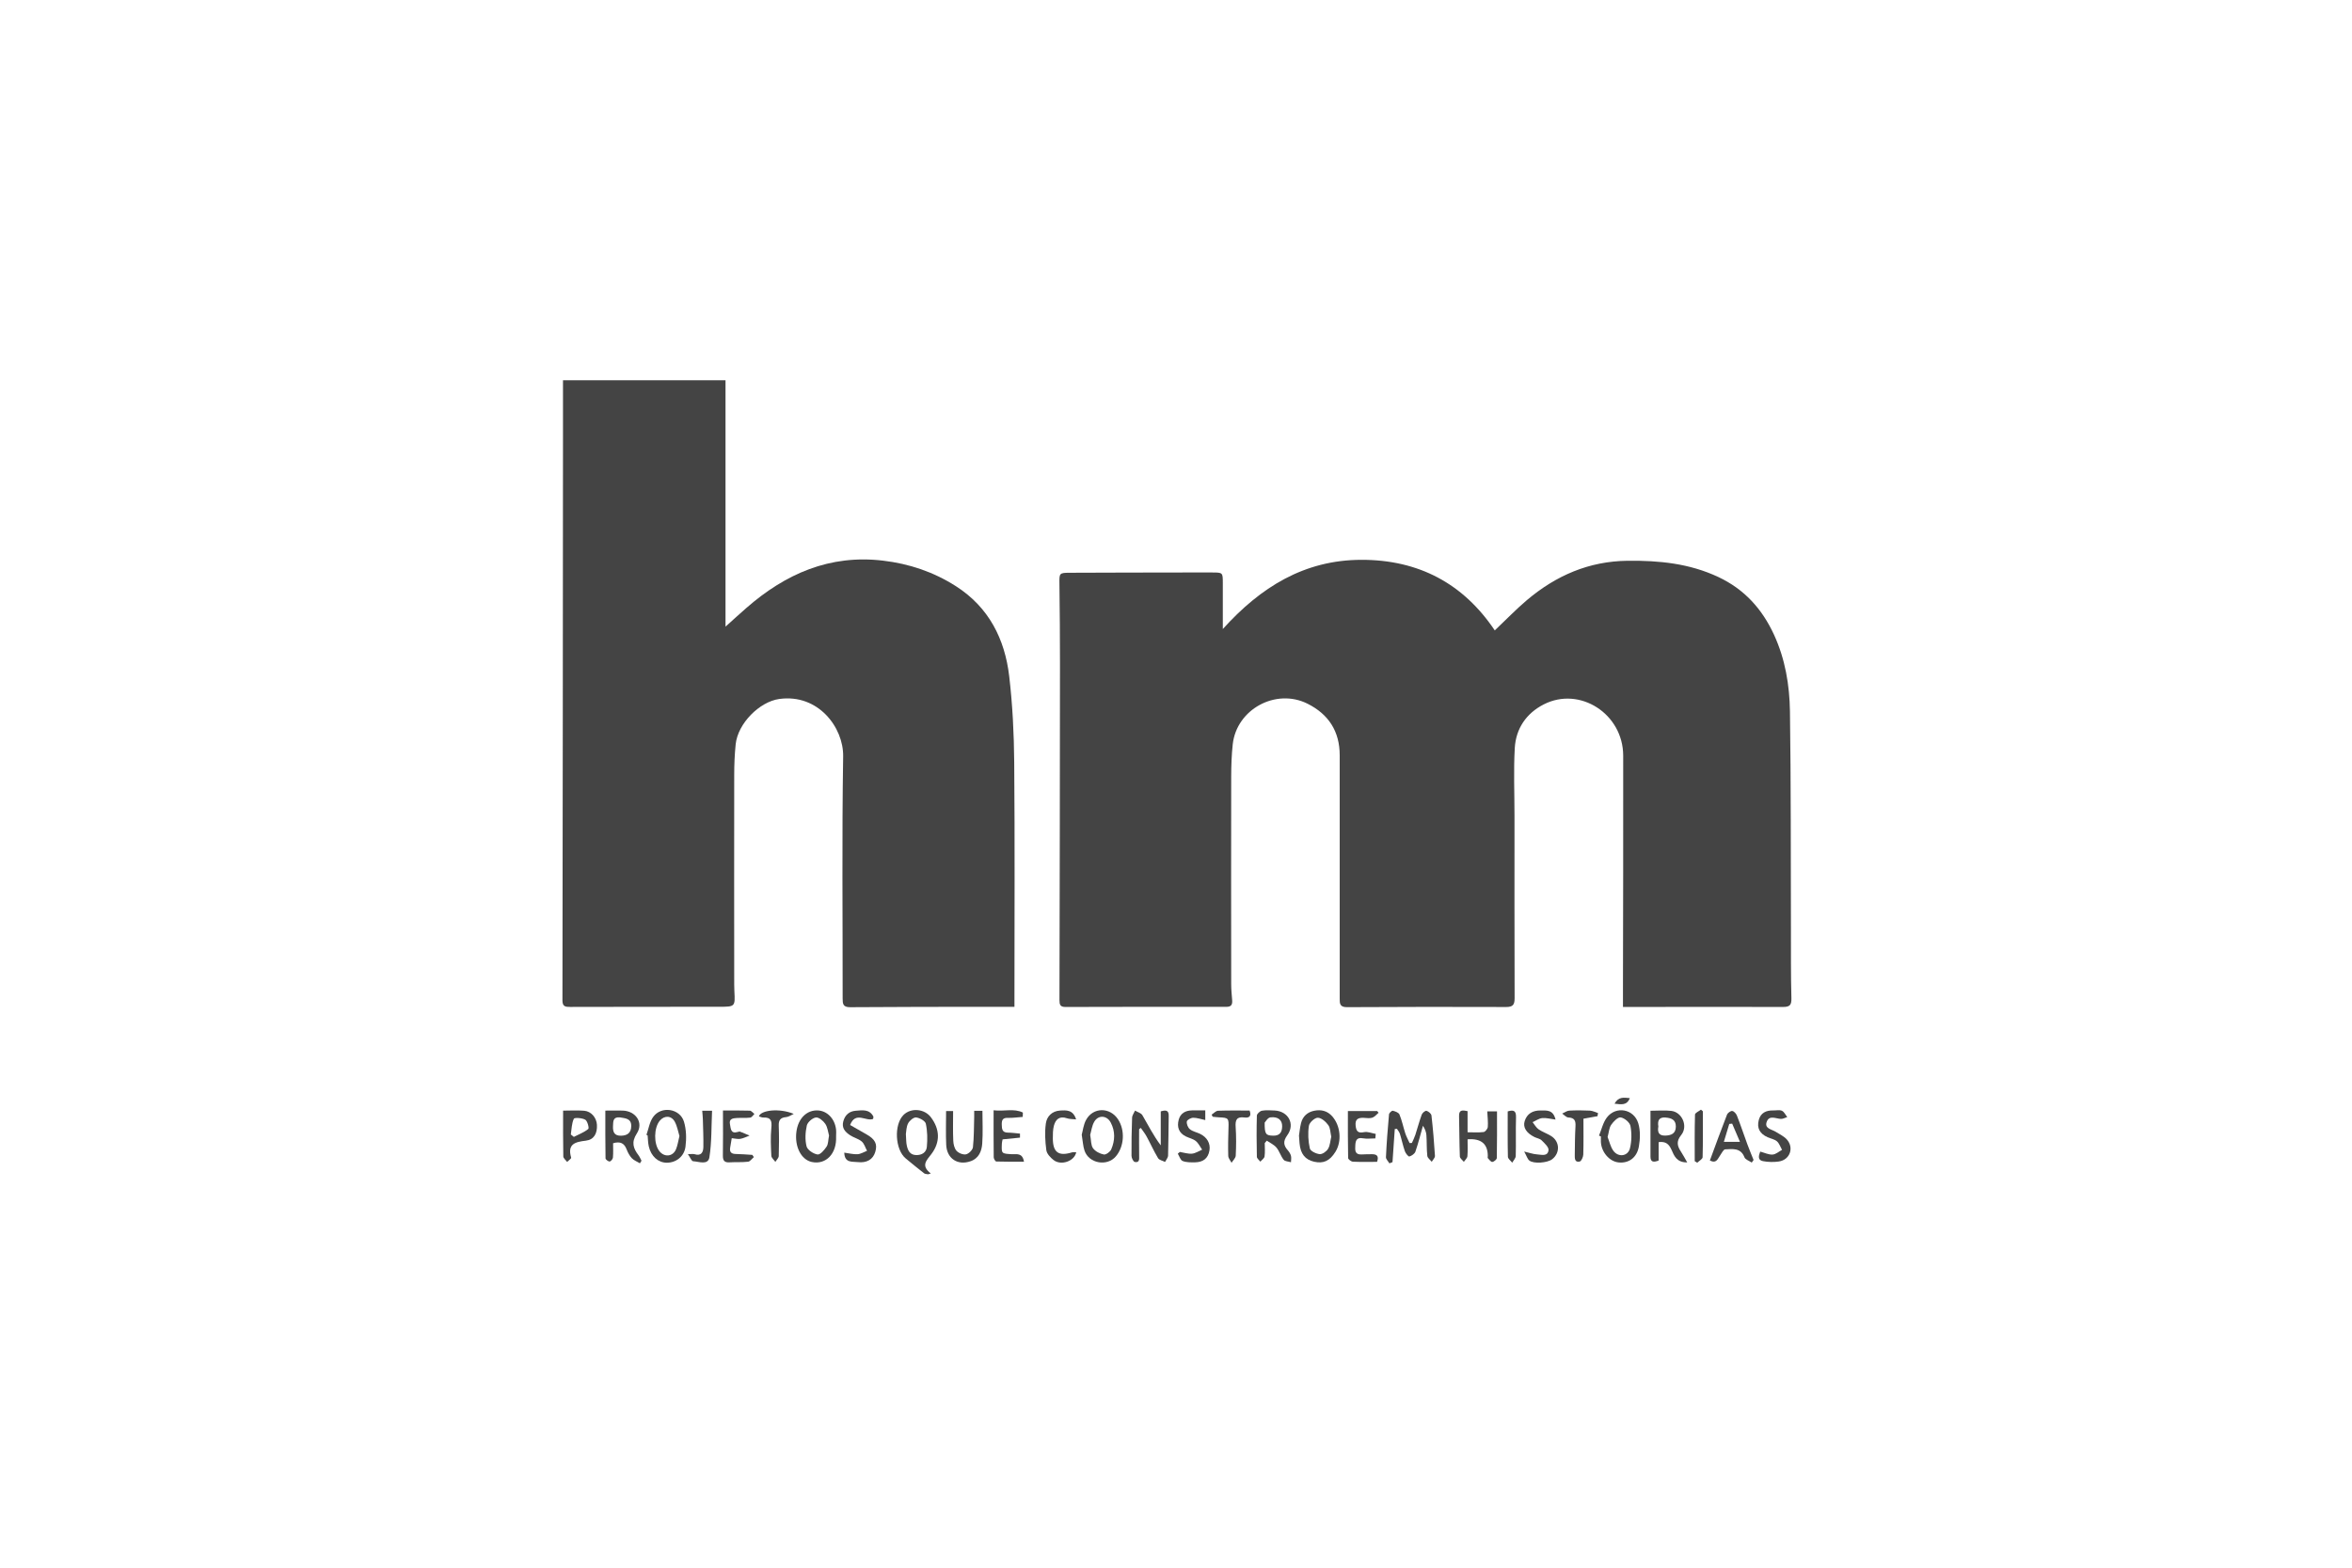 <svg xmlns="http://www.w3.org/2000/svg" id="logos" viewBox="0 0 600 400"><defs><style> .cls-1 { fill: #444; } </style></defs><path class="cls-1" d="M311.96,160.48c9.6-10.63,20.72-17.61,35.32-17.64,14.65-.03,26.05,6.09,34.04,18.01,2.92-2.76,5.44-5.4,8.21-7.74,7.41-6.25,15.79-9.92,25.71-10.03,8.03-.09,15.78.69,23.14,4.16,6.62,3.12,11.14,8.12,14.18,14.72,2.86,6.23,3.96,12.85,4.06,19.54.27,18.42.19,36.84.25,55.26.02,5.96-.04,11.92.12,17.87.05,1.78-.35,2.31-2.18,2.3-12.6-.06-25.2,0-37.79,0-.87,0-1.74,0-3,0,0-1.61,0-3.21,0-4.81.03-19.78.1-39.55.06-59.33-.02-10.64-11.06-17.76-20.27-13.06-4.46,2.28-7.11,6.18-7.39,11.16-.32,5.74-.07,11.51-.07,17.26,0,15.51-.02,31.02.03,46.53,0,1.62-.38,2.26-2.13,2.26-13.55-.05-27.09-.04-40.64.04-1.9.01-1.85-.99-1.85-2.3.01-20.66.02-41.32,0-61.97,0-6.08-2.81-10.46-8.21-13.16-8.06-4.03-18.1,1.4-19.08,10.38-.29,2.68-.38,5.4-.39,8.11-.03,17.68-.02,35.36,0,53.03,0,1.35.13,2.7.24,4.05.09,1.11-.11,1.78-1.49,1.78-13.68-.02-27.36-.01-41.04.03-1.32,0-1.52-.58-1.52-1.74.07-28.58.11-57.16.13-85.74,0-6.84-.05-13.68-.14-20.52-.03-2.66-.05-2.78,2.59-2.79,9.82-.05,19.64-.05,29.46-.07,2.3,0,4.61-.01,6.91,0,2.71.01,2.71.02,2.72,2.64,0,3.83,0,7.65,0,11.77Z"></path><path class="cls-1" d="M258.77,256.89c-2.18,0-4.06,0-5.94,0-11.99.02-23.98,0-35.96.1-1.84.01-1.91-.87-1.91-2.25.02-20.59-.2-41.18.13-61.77.11-7.34-6.36-16.02-16.32-14.62-5,.7-10.54,6.21-11.1,11.56-.27,2.62-.37,5.27-.37,7.9-.03,17.81-.01,35.62,0,53.44,0,.54.01,1.08.04,1.62.21,3.99.21,4.01-3.9,4.01-12.66.02-25.33,0-37.99.04-1.24,0-1.98-.09-1.97-1.71.08-48.14.11-96.29.14-144.43,0-4.53,0-9.06,0-13.76h41.46v62.87c1.71-1.54,3.48-3.16,5.3-4.75,10-8.74,21.29-13.71,34.89-12.09,6.69.79,12.92,2.89,18.59,6.52,8.37,5.36,12.47,13.43,13.59,22.96.86,7.31,1.22,14.7,1.28,22.06.17,19.91.06,39.82.06,59.74,0,.74,0,1.47,0,2.55Z"></path><path class="cls-1" d="M354.44,296.83c-.31-.53-.9-1.07-.88-1.58.17-3.64.45-7.29.78-10.92.03-.35.71-.98.96-.92.63.14,1.51.47,1.71.96.64,1.55.97,3.23,1.49,4.83.28.84.72,1.63,1.09,2.45.2,0,.39-.02.59-.02.3-.69.65-1.37.88-2.08.56-1.72,1.01-3.47,1.63-5.16.16-.44.89-1.04,1.21-.96.51.13,1.22.73,1.27,1.19.39,3.42.68,6.86.89,10.3.03.49-.53,1.01-.82,1.51-.39-.5-1.07-.96-1.13-1.5-.19-1.74-.11-3.52-.23-5.27-.06-.83-.36-1.63-.89-2.41-.62,2.19-1.17,4.41-1.91,6.57-.19.56-.95,1.09-1.55,1.26-.25.07-.95-.79-1.14-1.33-.51-1.45-.81-2.97-1.27-4.44-.14-.47-.5-.86-.76-1.29-.18.02-.37.04-.55.05-.19,2.82-.39,5.63-.58,8.45-.27.11-.53.21-.8.32Z"></path><path class="cls-1" d="M236.79,299.63c-.36-.08-.81-.06-1.07-.27-1.58-1.23-3.11-2.5-4.66-3.77-2.73-2.23-3.06-8.62-.58-11.1,1.9-1.9,5.35-1.61,7,.59,2.3,3.06,2.42,6.33.12,9.38-1.19,1.58-2.79,2.93-.15,4.96-.22.07-.45.13-.67.2ZM231.09,289.33c.09,1.29.05,2.19.25,3.03.28,1.22.8,2.31,2.35,2.36,1.52.05,2.63-.72,2.75-2.1.18-1.95.15-4-.26-5.9-.15-.71-1.56-1.49-2.47-1.6-.64-.07-1.68.8-2.05,1.51-.47.9-.45,2.05-.57,2.71Z"></path><path class="cls-1" d="M290.59,288.11c0,2.26-.03,4.53.01,6.79.02.87.1,1.82-1.11,1.58-.38-.08-.84-1.01-.84-1.56-.03-3.24.03-6.49.15-9.73.02-.62.49-1.21.75-1.82.64.39,1.55.62,1.88,1.19,1.49,2.55,2.81,5.19,4.68,7.68v-8.67c1.36-.41,2.06-.27,2.03,1.15-.07,3.38-.05,6.76-.16,10.14-.02.54-.5,1.07-.77,1.61-.61-.31-1.49-.47-1.79-.97-1.08-1.79-1.93-3.71-2.93-5.54-.41-.76-.97-1.45-1.47-2.17-.14.11-.29.22-.43.33Z"></path><path class="cls-1" d="M322.64,291.67c0,1.14.11,2.29-.05,3.4-.07.49-.7.89-1.07,1.33-.31-.41-.88-.82-.89-1.23-.08-3.51-.1-7.02,0-10.53.01-.44.78-1.14,1.29-1.24,1.04-.19,2.15-.09,3.23-.05,3.5.16,5.31,3.46,3.25,6.29-1.13,1.56-.99,2.6.14,3.88.35.4.66.9.79,1.4.13.51.01,1.08,0,1.63-.64-.2-1.53-.2-1.87-.64-.75-.93-1.08-2.2-1.84-3.11-.63-.75-1.63-1.19-2.46-1.76-.17.21-.35.41-.52.62ZM322.62,286.44c-.03,2.95.29,3.29,2.17,3.33,1.67.04,2.27-.89,2.29-2.39.03-1.56-1.04-2.53-3.01-2.28-.69.09-1.25,1.14-1.45,1.34Z"></path><path class="cls-1" d="M163.23,296.81c-.7-.42-1.52-.73-2.06-1.3-.58-.62-1.01-1.45-1.32-2.25-.59-1.53-1.57-2.11-3.45-1.56,0,1.15.07,2.41-.04,3.66-.03.38-.53.98-.84,1-.35.02-1.04-.51-1.05-.8-.07-4.02-.05-8.04-.05-12.19,1.71,0,3.05-.03,4.4,0,3.35.08,5.43,3.07,3.64,5.83-1.47,2.28-.91,3.8.43,5.58.31.41.51.91.76,1.38-.14.23-.28.45-.42.68ZM158.17,285.11c-1.78-.19-1.74.96-1.79,2.2-.07,1.52.32,2.5,2.05,2.47,1.58-.03,2.55-.71,2.6-2.39.06-2.05-1.52-2.04-2.85-2.28Z"></path><path class="cls-1" d="M430.4,296.59c-2.73.03-3.33-1.74-3.99-3.21-.64-1.43-1.45-2.21-3.29-1.96v4.69c-1.31.52-2.08.4-2.08-.98-.02-3.84,0-7.67,0-11.72,1.88,0,3.63-.17,5.34.04,2.75.34,4.3,3.93,2.5,6.15-1.36,1.67-.98,2.87-.01,4.33.5.76.92,1.58,1.55,2.67ZM423.05,287.43c-.27,1.46.12,2.38,1.8,2.32,1.5-.06,2.64-.51,2.66-2.29.02-1.81-1.2-2.2-2.65-2.32-1.73-.13-2.03.89-1.81,2.28Z"></path><path class="cls-1" d="M381.89,283.55c0,4.1.03,8-.05,11.91,0,.37-.72.97-1.14,1.01-.35.04-.79-.57-1.14-.95-.1-.11-.02-.39-.02-.59q-.02-4.64-5.16-4.23c0,1.42.08,2.87-.04,4.31-.04.5-.59.96-.91,1.44-.36-.46-1-.9-1.02-1.37-.13-3.45-.12-6.9-.2-10.35-.04-1.66.96-1.46,2.17-1.22v5.39c1.44,0,2.79.11,4.1-.06.42-.05,1.02-.82,1.06-1.29.1-1.26-.07-2.55-.14-3.99h2.49Z"></path><path class="cls-1" d="M275.95,289.53c.28-.99.43-2.53,1.11-3.78,1.78-3.27,6.07-3.3,8.14-.17,1.85,2.8,1.61,6.93-.55,9.48-2.22,2.62-6.85,1.82-7.98-1.45-.39-1.13-.43-2.38-.72-4.09ZM278.11,289.56c.25,1.37.16,2.62.72,3.41.58.81,1.75,1.41,2.75,1.6.55.11,1.63-.68,1.9-1.31.97-2.25,1.05-4.6-.13-6.84-.98-1.85-3.16-2-4.2-.21-.61,1.05-.75,2.36-1.04,3.35Z"></path><path class="cls-1" d="M331.38,289.71c.12-.77.23-1.99.52-3.16.44-1.73,1.65-2.8,3.36-3.14,1.74-.35,3.34,0,4.6,1.43,2.12,2.41,2.49,6.38.8,9.07-1.45,2.31-3.04,3.04-5.42,2.51-2.28-.52-3.47-1.99-3.72-4.65-.05-.54-.08-1.08-.15-2.06ZM339.6,290.01c-.23-1.02-.21-2.18-.75-2.93-.63-.87-1.76-1.88-2.68-1.89-.79,0-2.15,1.23-2.27,2.07-.28,1.88-.18,3.9.24,5.76.15.68,1.6,1.38,2.52,1.46.69.06,1.74-.69,2.14-1.37.52-.88.56-2.04.81-3.1Z"></path><path class="cls-1" d="M407.91,289.76c.65-1.56,1.02-3.33,2.01-4.63,2.31-3.02,6.9-2.2,8.01,1.49.55,1.83.49,4,.15,5.92-.52,2.89-2.62,4.32-5.17,4.06-2.33-.24-4.38-2.6-4.52-5.22-.02-.47,0-.94,0-1.42-.16-.07-.32-.13-.48-.2ZM410.11,290.13c.44,1.09.71,2.45,1.45,3.48,1.27,1.76,3.73,1.44,4.24-.61.45-1.82.48-3.87.13-5.71-.17-.9-1.53-2.03-2.49-2.18-.72-.11-1.85,1.05-2.43,1.9-.53.77-.57,1.88-.91,3.12Z"></path><path class="cls-1" d="M213.29,290.01c.19,4.36-2.59,7.23-6.18,6.48-2.74-.58-4.45-3.95-3.94-7.76.45-3.37,2.66-5.55,5.48-5.4,2.39.12,4.32,2.13,4.63,4.86.07.6.01,1.22.01,1.82ZM211.49,289.74c-.25-.87-.36-2.09-.95-2.98-.52-.78-1.68-1.74-2.41-1.63-.89.13-2.11,1.2-2.31,2.05-.38,1.72-.49,3.65-.06,5.33.24.91,1.75,1.91,2.8,2.06.68.1,1.74-1.15,2.31-2.01.44-.67.39-1.67.62-2.83Z"></path><path class="cls-1" d="M164.91,289.56c.55-1.55.8-3.32,1.73-4.59,2.07-2.86,6.82-2.14,7.84,1.23.6,1.99.66,4.28.39,6.36-.33,2.58-2.46,4.13-4.79,4.11-2.17-.02-3.98-1.61-4.57-4.15-.21-.91-.21-1.87-.3-2.81-.1-.05-.2-.1-.3-.15ZM173.33,289.86c-.34-1.09-.56-2.46-1.17-3.61-.86-1.64-2.66-1.7-3.83-.32-1.54,1.81-1.6,5.91-.12,7.79,1.28,1.62,3.44,1.42,4.24-.48.41-.98.55-2.07.88-3.38Z"></path><path class="cls-1" d="M184.43,283.35c2.17,0,4.52-.04,6.86.04.39.01.77.55,1.16.84-.35.33-.67.89-1.06.93-1.13.14-2.29.03-3.44.1-.96.06-2.03.18-1.73,1.6.22,1.05.13,2.52,1.99,1.96.19-.06.43-.14.6-.07.81.31,1.6.66,2.4,1-.78.29-1.55.69-2.36.83-.63.11-1.31-.09-2.18-.17-.14.85-.27,1.63-.4,2.4-.2,1.13.28,1.61,1.42,1.63,1.41.02,2.82.15,4.23.23.13.19.26.38.39.57-.49.41-.94,1.11-1.47,1.17-1.54.19-3.11.06-4.65.16-1.31.09-1.8-.36-1.78-1.71.07-3.7.02-7.41.02-11.51Z"></path><path class="cls-1" d="M248.52,283.42h2.1c0,2.84.15,5.62-.05,8.37-.14,1.91-.85,3.75-2.94,4.49-3.31,1.17-6.09-.64-6.25-4.17-.13-2.82-.03-5.66-.03-8.63h1.79c0,2.61-.07,5.09.04,7.58.04.89.28,1.96.84,2.58.54.59,1.69,1.05,2.42.89.71-.16,1.68-1.12,1.76-1.82.28-2.54.24-5.12.32-7.69.01-.46,0-.92,0-1.6Z"></path><path class="cls-1" d="M350.85,290.47c-1.06,0-2.15.15-3.17-.03-1.6-.29-1.88.59-1.94,1.81-.06,1.19-.17,2.41,1.63,2.31.88-.05,1.75-.06,2.63-.06,1.16,0,1.84.39,1.29,1.95-1.99,0-4.08.06-6.16-.04-.44-.02-1.21-.6-1.22-.94-.09-3.96-.06-7.92-.06-11.99h7.47c.12.15.23.3.35.45-.53.43-.99,1.05-1.59,1.25-.67.22-1.47.07-2.21.04-1.37-.06-2.21.32-2.05,1.95.14,1.41.55,2.04,2.17,1.7.91-.19,1.97.28,2.96.45-.03.39-.07.78-.1,1.17Z"></path><path class="cls-1" d="M143.65,283.38c1.77,0,3.59-.12,5.39.03,1.8.15,3.15,1.8,3.24,3.61.11,2.18-.75,3.77-2.8,4.02-2.76.33-4.79.83-3.78,4.33.07.25-.67.73-1.03,1.1-.34-.47-.96-.94-.97-1.41-.08-3.83-.05-7.66-.05-11.67ZM145.62,289.47c.26.2.51.41.77.61,1.25-.64,2.61-1.15,3.68-2.02.26-.21-.2-2.03-.76-2.36-.81-.47-2.76-.59-2.92-.25-.56,1.19-.56,2.65-.77,4.01Z"></path><path class="cls-1" d="M253.47,283.29c2.63.34,5.2-.55,7.47.58-.01.37-.03.74-.04,1.11-1.27.09-2.54.29-3.8.25-1.33-.05-1.57.58-1.55,1.72.03,1.12.09,2.02,1.55,2.04,1.04.01,2.07.16,3.1.25,0,.34,0,.69,0,1.03-1.43.14-2.87.28-4.43.44-.05.28-.18.65-.19,1.03-.12,2.65-.11,2.59,2.54,2.76,1.13.07,2.7-.49,3.1,1.91-2.45,0-4.75.03-7.05-.05-.25,0-.67-.69-.67-1.07-.05-3.9-.03-7.8-.03-12.02Z"></path><path class="cls-1" d="M396.83,285.67c-1.34-.17-2.4-.49-3.41-.39-.84.09-1.63.68-2.45,1.04.5.62.9,1.4,1.53,1.83.99.68,2.18,1.07,3.2,1.71,2.23,1.39,2.33,4.34.25,5.93-1.22.93-4.68,1.21-5.81.33-.49-.39-.68-1.16-1.32-2.3,1.49.35,2.35.67,3.23.72,1.13.07,2.78.62,2.98-1.07.09-.77-1.02-1.78-1.76-2.51-.44-.44-1.22-.54-1.82-.84-2.06-1.01-3.01-2.47-2.5-4.08.61-1.92,2.09-2.72,4.05-2.7,1.51.02,3.2-.28,3.82,2.32Z"></path><path class="cls-1" d="M446.87,296.63c-.64-.44-1.62-.75-1.86-1.35-.96-2.48-3.04-2.09-4.91-2.02-.46.02-.89,1-1.3,1.56-.6.81-.89,2.14-2.61,1.29,1.44-3.9,2.86-7.81,4.37-11.69.17-.45.91-.99,1.33-.95.45.05,1,.67,1.2,1.17.96,2.45,1.79,4.95,2.7,7.42.48,1.31,1.03,2.6,1.55,3.91-.15.22-.31.44-.46.66ZM439.77,291.35h4.1c-.73-1.72-1.36-3.18-1.99-4.65-.25.02-.49.04-.74.07-.43,1.42-.86,2.85-1.38,4.58Z"></path><path class="cls-1" d="M216.87,287.05c1.37.78,2.73,1.57,4.12,2.35,2.27,1.27,2.91,2.52,2.28,4.55-.57,1.87-2.13,2.84-4.49,2.56-1.37-.17-3.31.3-3.41-2.41,1.22.16,2.32.46,3.39.4.82-.05,1.61-.56,2.42-.87-.44-.81-.7-1.82-1.36-2.38-.85-.72-2.07-.98-3-1.62-1.2-.81-2.17-1.8-1.69-3.54.47-1.67,1.58-2.56,3.17-2.68,1.63-.12,3.46-.47,4.48,1.44.08.14-.02.38-.05.65-1.83.73-4.47-2.05-5.87,1.56Z"></path><path class="cls-1" d="M307.47,283.33v2.46c-1.13-.23-2.11-.6-3.09-.59-.58,0-1.56.55-1.62.95-.09.63.28,1.56.78,1.97.7.58,1.71.76,2.57,1.17,1.84.88,2.71,2.48,2.43,4.22-.34,2.11-1.67,3.02-3.66,3.06-1.07.02-2.23.04-3.19-.34-.56-.22-.83-1.21-1.23-1.86.17-.15.35-.3.52-.45,1.04.17,2.09.53,3.11.44.88-.08,1.72-.66,2.58-1.02-.53-.75-.94-1.66-1.63-2.21-.71-.57-1.72-.76-2.56-1.18-1.8-.9-2.28-2.45-1.78-4.27.45-1.64,1.73-2.33,3.39-2.36,1.08-.02,2.15,0,3.39,0Z"></path><path class="cls-1" d="M449.03,293.83c1.1.29,2.14.82,3.15.76.83-.04,1.62-.78,2.42-1.2-.42-.74-.69-1.65-1.3-2.18-.63-.54-1.59-.69-2.39-1.05-2-.9-2.78-2.34-2.24-4.39.49-1.86,1.91-2.48,3.71-2.44.74.02,1.58-.2,2.2.09.57.26.91,1.05,1.35,1.6-.54.17-1.08.49-1.61.47-1.27-.05-2.91-1-3.58.63-.78,1.86,1.22,2,2.27,2.67.96.61,2.06,1.11,2.8,1.93,1.93,2.12.8,5.24-2.04,5.64-1.31.19-2.72.16-4.02-.09-1.37-.26-1.16-1.32-.71-2.45Z"></path><path class="cls-1" d="M274.55,293.99c-.43,2.3-3.88,3.49-5.78,2-.81-.63-1.73-1.61-1.85-2.53-.3-2.24-.43-4.58-.12-6.81.25-1.8,1.57-3.16,3.62-3.29,1.61-.1,3.32-.23,4.1,2.26-.93-.1-1.68-.06-2.34-.29-1.89-.64-2.89.26-3.33,1.91-.27,1.03-.27,2.14-.27,3.21.01,3.57,1.46,4.63,4.82,3.6.35-.11.74-.05,1.15-.06Z"></path><path class="cls-1" d="M407.51,284.8c-1.16.21-2.32.42-3.57.64,0,3.09.05,6.11-.04,9.14-.02.63-.48,1.69-.91,1.79-1.31.3-1.27-.85-1.26-1.72.03-2.43.04-4.87.18-7.29.08-1.39-.24-2.16-1.81-2.23-.54-.02-1.06-.64-1.59-.99.6-.26,1.19-.72,1.81-.76,1.75-.1,3.52-.09,5.27,0,.7.04,1.38.4,2.07.62-.04.27-.09.53-.13.8Z"></path><path class="cls-1" d="M318.78,283.37c.55,1.47-.17,1.92-1.3,1.76-2.01-.27-2.39.64-2.26,2.44.17,2.42.14,4.87.02,7.29-.03.63-.7,1.22-1.07,1.83-.29-.58-.82-1.16-.84-1.75-.07-2.36-.02-4.73.06-7.09.08-2.57.04-2.65-2.45-2.76-.53-.02-1.05-.1-1.58-.15-.09-.18-.18-.36-.27-.54.55-.35,1.08-.97,1.64-.99,2.69-.1,5.39-.05,8.04-.05Z"></path><path class="cls-1" d="M193.6,284.85c.45-1.6,5.24-2.17,8.88-.64-.64.29-1.27.77-1.93.82-1.47.12-1.95.78-1.89,2.22.1,2.57.08,5.15,0,7.72-.02.5-.57.99-.87,1.48-.36-.51-.99-1.01-1.02-1.54-.12-2.36-.23-4.75,0-7.1.17-1.76-.03-2.76-2.04-2.67-.37.02-.76-.19-1.14-.29Z"></path><path class="cls-1" d="M179.13,283.41h2.52c-.19,4.01-.07,8-.68,11.87-.33,2.08-2.68,1.1-4.16,1.01-.39-.02-.72-.94-1.33-1.81,1.02,0,1.37-.08,1.67.01,1.72.54,2.26-.47,2.28-1.85.04-2.36-.07-4.72-.13-7.08-.02-.66-.1-1.32-.16-2.15Z"></path><path class="cls-1" d="M434.4,283.54c0,3.91.05,7.82-.06,11.72-.01.48-.89.94-1.37,1.41-.21-.13-.43-.26-.64-.39,0-3.97-.05-7.93.07-11.9.01-.43.99-.84,1.52-1.25.16.14.32.28.48.42Z"></path><path class="cls-1" d="M384.61,283.58c1.39-.42,2.18-.3,2.13,1.48-.1,3.3.02,6.61-.07,9.91-.02.57-.59,1.13-.91,1.69-.38-.5-1.08-1-1.09-1.51-.09-3.83-.05-7.66-.05-11.57Z"></path><path class="cls-1" d="M411.87,281.61c1.02-1.85,2.39-1.56,3.9-1.42-.76,1.94-2.19,1.6-3.9,1.42Z"></path></svg>
